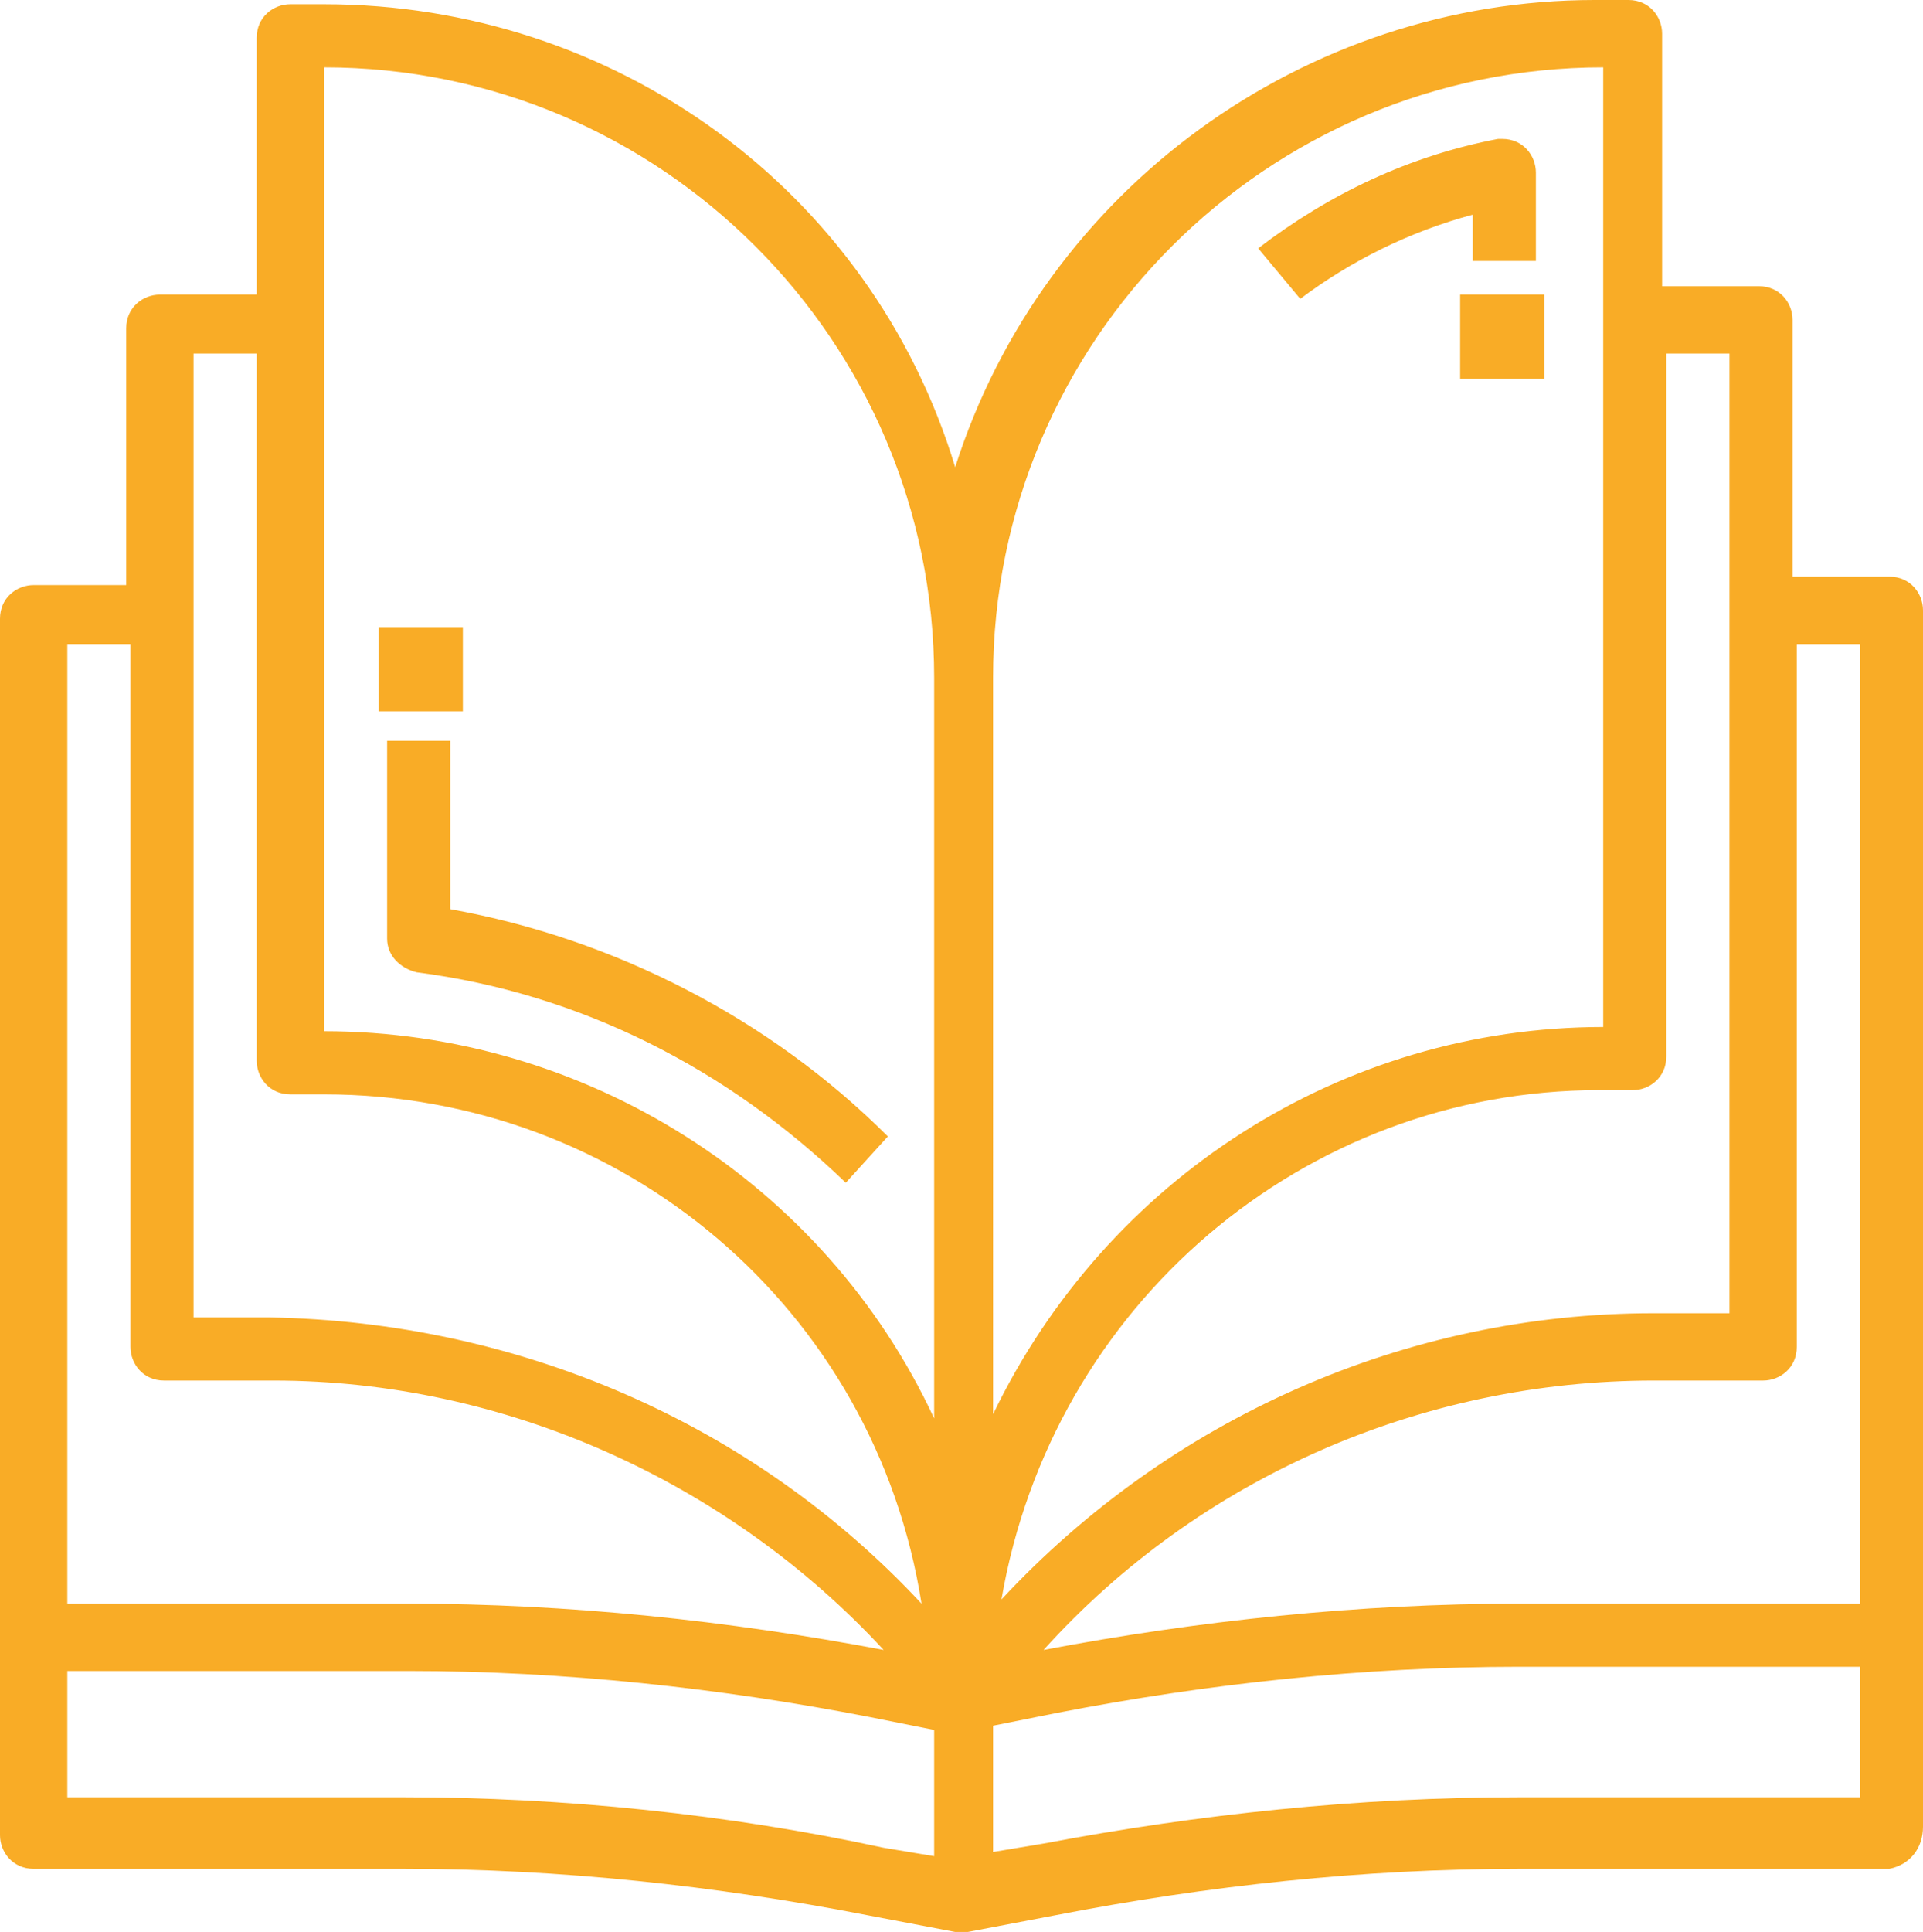 <?xml version="1.0" encoding="utf-8"?>
<!-- Generator: Adobe Illustrator 26.0.1, SVG Export Plug-In . SVG Version: 6.00 Build 0)  -->
<svg version="1.1" id="Layer_1" xmlns="http://www.w3.org/2000/svg" xmlns:xlink="http://www.w3.org/1999/xlink" x="0px" y="0px"
	 viewBox="0 0 45.7 45.9" style="enable-background:new 0 0 45.7 45.9;" xml:space="preserve">
<style type="text/css">
	.st0{fill:#F9AC26;}
</style>
<g transform="translate(-6.5 -4.8)">
	<path class="st0" d="M27.6,31.8c-2.8-2.8-6.5-4.7-10.4-5.4v-4h-1.5v4.7c0,0.4,0.3,0.7,0.7,0.8c3.9,0.5,7.4,2.3,10.2,5L27.6,31.8z"
		/>
	<rect x="15.5" y="19.7" class="st0" width="2" height="2"/>
	<rect x="41.2" y="11.8" class="st0" width="2" height="2"/>
	<path class="st0" d="M41.5,9.9V11H43V8.9c0-0.4-0.3-0.8-0.8-0.8l0,0h-0.1c-2.1,0.4-4,1.3-5.7,2.6l1,1.2C38.6,11,40,10.3,41.5,9.9z"
		/>
	<path class="st0" d="M52.2,48.2V19.3c0-0.4-0.3-0.8-0.8-0.8l0,0h-2.3v-6.1c0-0.4-0.3-0.8-0.8-0.8l0,0H46v-6c0-0.4-0.3-0.8-0.8-0.8
		l0,0h-0.8c-6.9,0-13.1,4.5-15.2,11.1c-2-6.6-8.1-11-15-11h-0.8c-0.4,0-0.8,0.3-0.8,0.8l0,0l0,0v6.1h-2.3c-0.4,0-0.8,0.3-0.8,0.8
		l0,0l0,0v6.1H7.3c-0.4,0-0.8,0.3-0.8,0.8l0,0v28.9c0,0.4,0.3,0.8,0.8,0.8l0,0h8.8c3.7,0,7.4,0.4,11,1.1l2.1,0.4h0.3l2.1-0.4
		c3.6-0.7,7.3-1.1,11-1.1h8.8C51.9,49.1,52.2,48.7,52.2,48.2z M45.3,30.7c0.4,0,0.8-0.3,0.8-0.8l0,0l0,0V13.2h1.5V36h-1.8
		c-5.9,0-11.5,2.5-15.5,6.8c1.2-7,7.2-12.1,14.2-12.1C44.5,30.7,45.3,30.7,45.3,30.7z M44.6,6.4v22.8c-6.2,0-11.8,3.6-14.5,9.2V20.9
		C30.1,12.9,36.6,6.4,44.6,6.4z M14.2,6.4c8,0,14.5,6.5,14.5,14.5v17.6c-2.6-5.6-8.3-9.2-14.5-9.2L14.2,6.4z M11.1,13.2h1.5V30
		c0,0.4,0.3,0.8,0.8,0.8l0,0h0.8c7.1,0,13.1,5.1,14.2,12.1c-4-4.3-9.6-6.7-15.5-6.8h-1.8C11.1,36.1,11.1,13.2,11.1,13.2z M8.1,20.1
		h1.5v16.7c0,0.4,0.3,0.8,0.8,0.8l0,0H13c5.5,0,10.8,2.4,14.5,6.4c-3.7-0.7-7.5-1.1-11.3-1.1H8.1V20.1z M16.1,47.5h-8v-3h8.1
		c3.7,0,7.4,0.4,11,1.1l1.5,0.3v3l-1.2-0.2C23.8,47.9,19.9,47.5,16.1,47.5z M50.7,47.5h-8.1c-3.8,0-7.6,0.4-11.3,1.1l-1.2,0.2v-3
		l1.5-0.3c3.6-0.7,7.3-1.1,11-1.1h8.1C50.7,44.4,50.7,47.5,50.7,47.5z M50.7,42.9h-8.1c-3.8,0-7.6,0.4-11.3,1.1
		c3.7-4.1,9-6.4,14.5-6.4h2.6c0.4,0,0.8-0.3,0.8-0.8l0,0l0,0V20.1h1.5C50.7,20.1,50.7,42.9,50.7,42.9z"/>
</g>
</svg>
